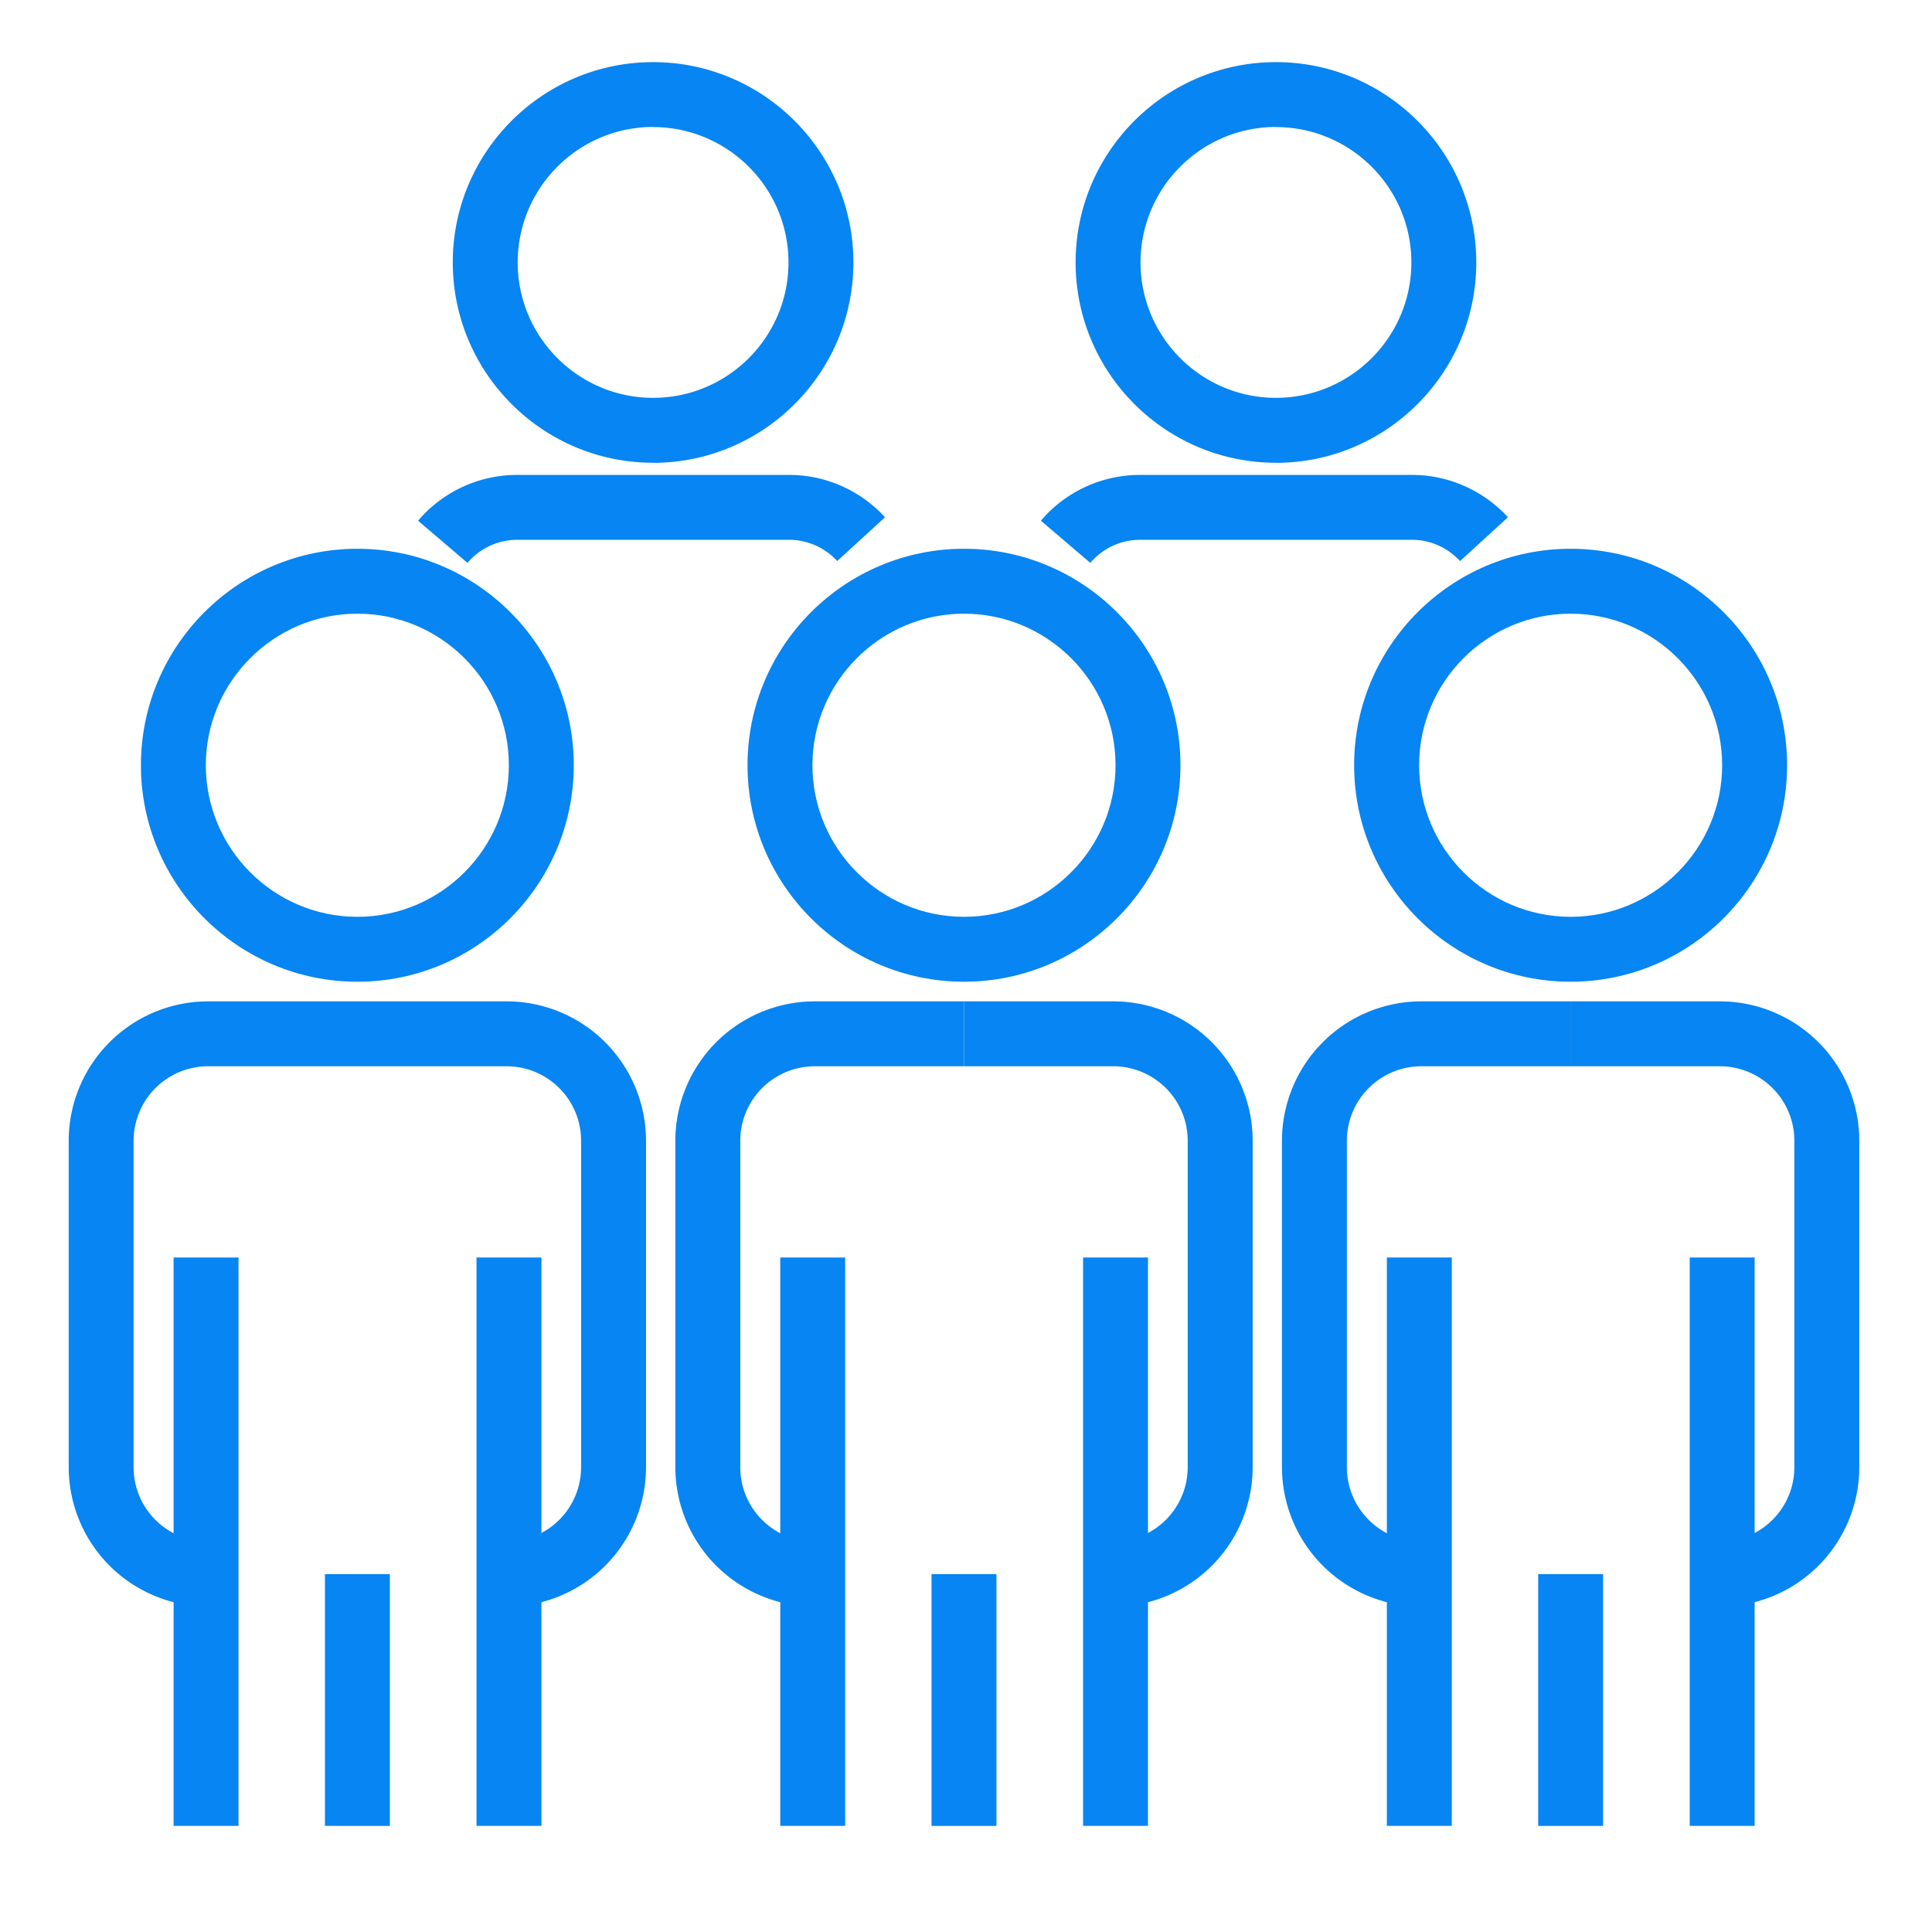 <svg id="Layer_1" xmlns="http://www.w3.org/2000/svg" viewBox="0 0 50 50"><defs><style>.st0{fill:#0785f2}</style></defs><path class="st0" d="M9.25 25.407c-3.09 0-5.603-2.513-5.603-5.603s2.513-5.602 5.602-5.602 5.6 2.513 5.6 5.602-2.512 5.603-5.6 5.603zm0-9.525c-2.164 0-3.923 1.76-3.923 3.922s1.76 3.923 3.922 3.923 3.92-1.76 3.92-3.923-1.76-3.922-3.92-3.922zM4.493 32.544h1.68v14.71h-1.68zM12.332 32.544h1.68v14.71h-1.68z"/><path class="st0" d="M5.385 41.577a3.61 3.61 0 0 1-3.607-3.606v-8.45a3.61 3.61 0 0 1 3.607-3.606H9.25v1.68H5.384a1.928 1.928 0 0 0-1.926 1.927v8.45c0 1.063.863 1.927 1.925 1.927v1.68zM13.113 41.577v-1.68a1.928 1.928 0 0 0 1.926-1.926v-8.45a1.928 1.928 0 0 0-1.927-1.926H9.25v-1.68h3.863a3.61 3.61 0 0 1 3.606 3.607v8.45a3.61 3.61 0 0 1-3.607 3.607zM8.41 40.737h1.68v6.517H8.41z"/><g><path class="st0" d="M24.948 25.407c-3.09 0-5.602-2.513-5.602-5.603s2.513-5.602 5.602-5.602 5.602 2.513 5.602 5.602-2.513 5.603-5.602 5.603zm0-9.525c-2.163 0-3.922 1.76-3.922 3.922s1.76 3.923 3.922 3.923 3.922-1.76 3.922-3.923-1.76-3.922-3.922-3.922zM20.193 32.544h1.68v14.71h-1.68zM28.03 32.544h1.68v14.71h-1.68z"/><path class="st0" d="M21.084 41.577a3.61 3.61 0 0 1-3.606-3.606v-8.45a3.61 3.61 0 0 1 3.606-3.606h3.864v1.68h-3.864a1.928 1.928 0 0 0-1.926 1.927v8.45c0 1.063.864 1.927 1.926 1.927v1.68z"/><path class="st0" d="M28.812 41.577v-1.68a1.928 1.928 0 0 0 1.926-1.926v-8.45a1.928 1.928 0 0 0-1.926-1.926h-3.864v-1.68h3.864a3.61 3.61 0 0 1 3.607 3.607v8.45a3.61 3.61 0 0 1-3.608 3.607zM24.108 40.737h1.68v6.517h-1.68z"/></g><g><path class="st0" d="M40.647 25.407c-3.09 0-5.602-2.513-5.602-5.603s2.513-5.602 5.602-5.602 5.603 2.513 5.603 5.602-2.514 5.603-5.603 5.603zm0-9.525c-2.162 0-3.92 1.76-3.92 3.922s1.758 3.923 3.92 3.923 3.922-1.76 3.922-3.923-1.76-3.922-3.923-3.922zM35.892 32.544h1.68v14.71h-1.68zM43.73 32.544h1.68v14.71h-1.68z"/><path class="st0" d="M36.783 41.577a3.61 3.61 0 0 1-3.606-3.606v-8.45a3.61 3.61 0 0 1 3.606-3.606h3.864v1.68h-3.864a1.928 1.928 0 0 0-1.926 1.927v8.45c0 1.063.864 1.927 1.926 1.927v1.68zM44.512 41.577v-1.68a1.928 1.928 0 0 0 1.926-1.926v-8.45a1.928 1.928 0 0 0-1.926-1.926h-3.864v-1.68h3.864a3.61 3.61 0 0 1 3.606 3.607v8.45a3.61 3.61 0 0 1-3.606 3.607zM39.808 40.737h1.68v6.517h-1.68z"/></g><g><path class="st0" d="M33.02 11.976c-2.858 0-5.183-2.326-5.183-5.185s2.325-5.183 5.184-5.183 5.185 2.326 5.185 5.184-2.326 5.186-5.184 5.186zm0-8.69c-1.93 0-3.503 1.573-3.503 3.505s1.572 3.505 3.504 3.505 3.505-1.57 3.505-3.504-1.572-3.503-3.504-3.503zM28.216 14.566l-1.278-1.09a3.36 3.36 0 0 1 2.558-1.185h3.525v1.68h-3.524c-.49 0-.958.218-1.28.596z"/><path class="st0" d="M37.786 14.52c-.32-.348-.772-.55-1.24-.55H33.02v-1.68h3.526c.938 0 1.842.4 2.48 1.096l-1.24 1.135z"/></g><g><path class="st0" d="M16.902 11.976c-2.858 0-5.184-2.326-5.184-5.185s2.326-5.183 5.184-5.183 5.184 2.326 5.184 5.184-2.325 5.186-5.184 5.186zm0-8.69c-1.932 0-3.504 1.573-3.504 3.505s1.572 3.505 3.504 3.505 3.504-1.57 3.504-3.504-1.572-3.503-3.504-3.503zM12.097 14.566l-1.277-1.09a3.36 3.36 0 0 1 2.557-1.185h3.525v1.68h-3.525c-.49 0-.957.218-1.28.596z"/><path class="st0" d="M21.668 14.52c-.32-.348-.772-.55-1.24-.55H16.9v-1.68h3.525c.94 0 1.842.4 2.48 1.096l-1.24 1.135z"/></g></svg>